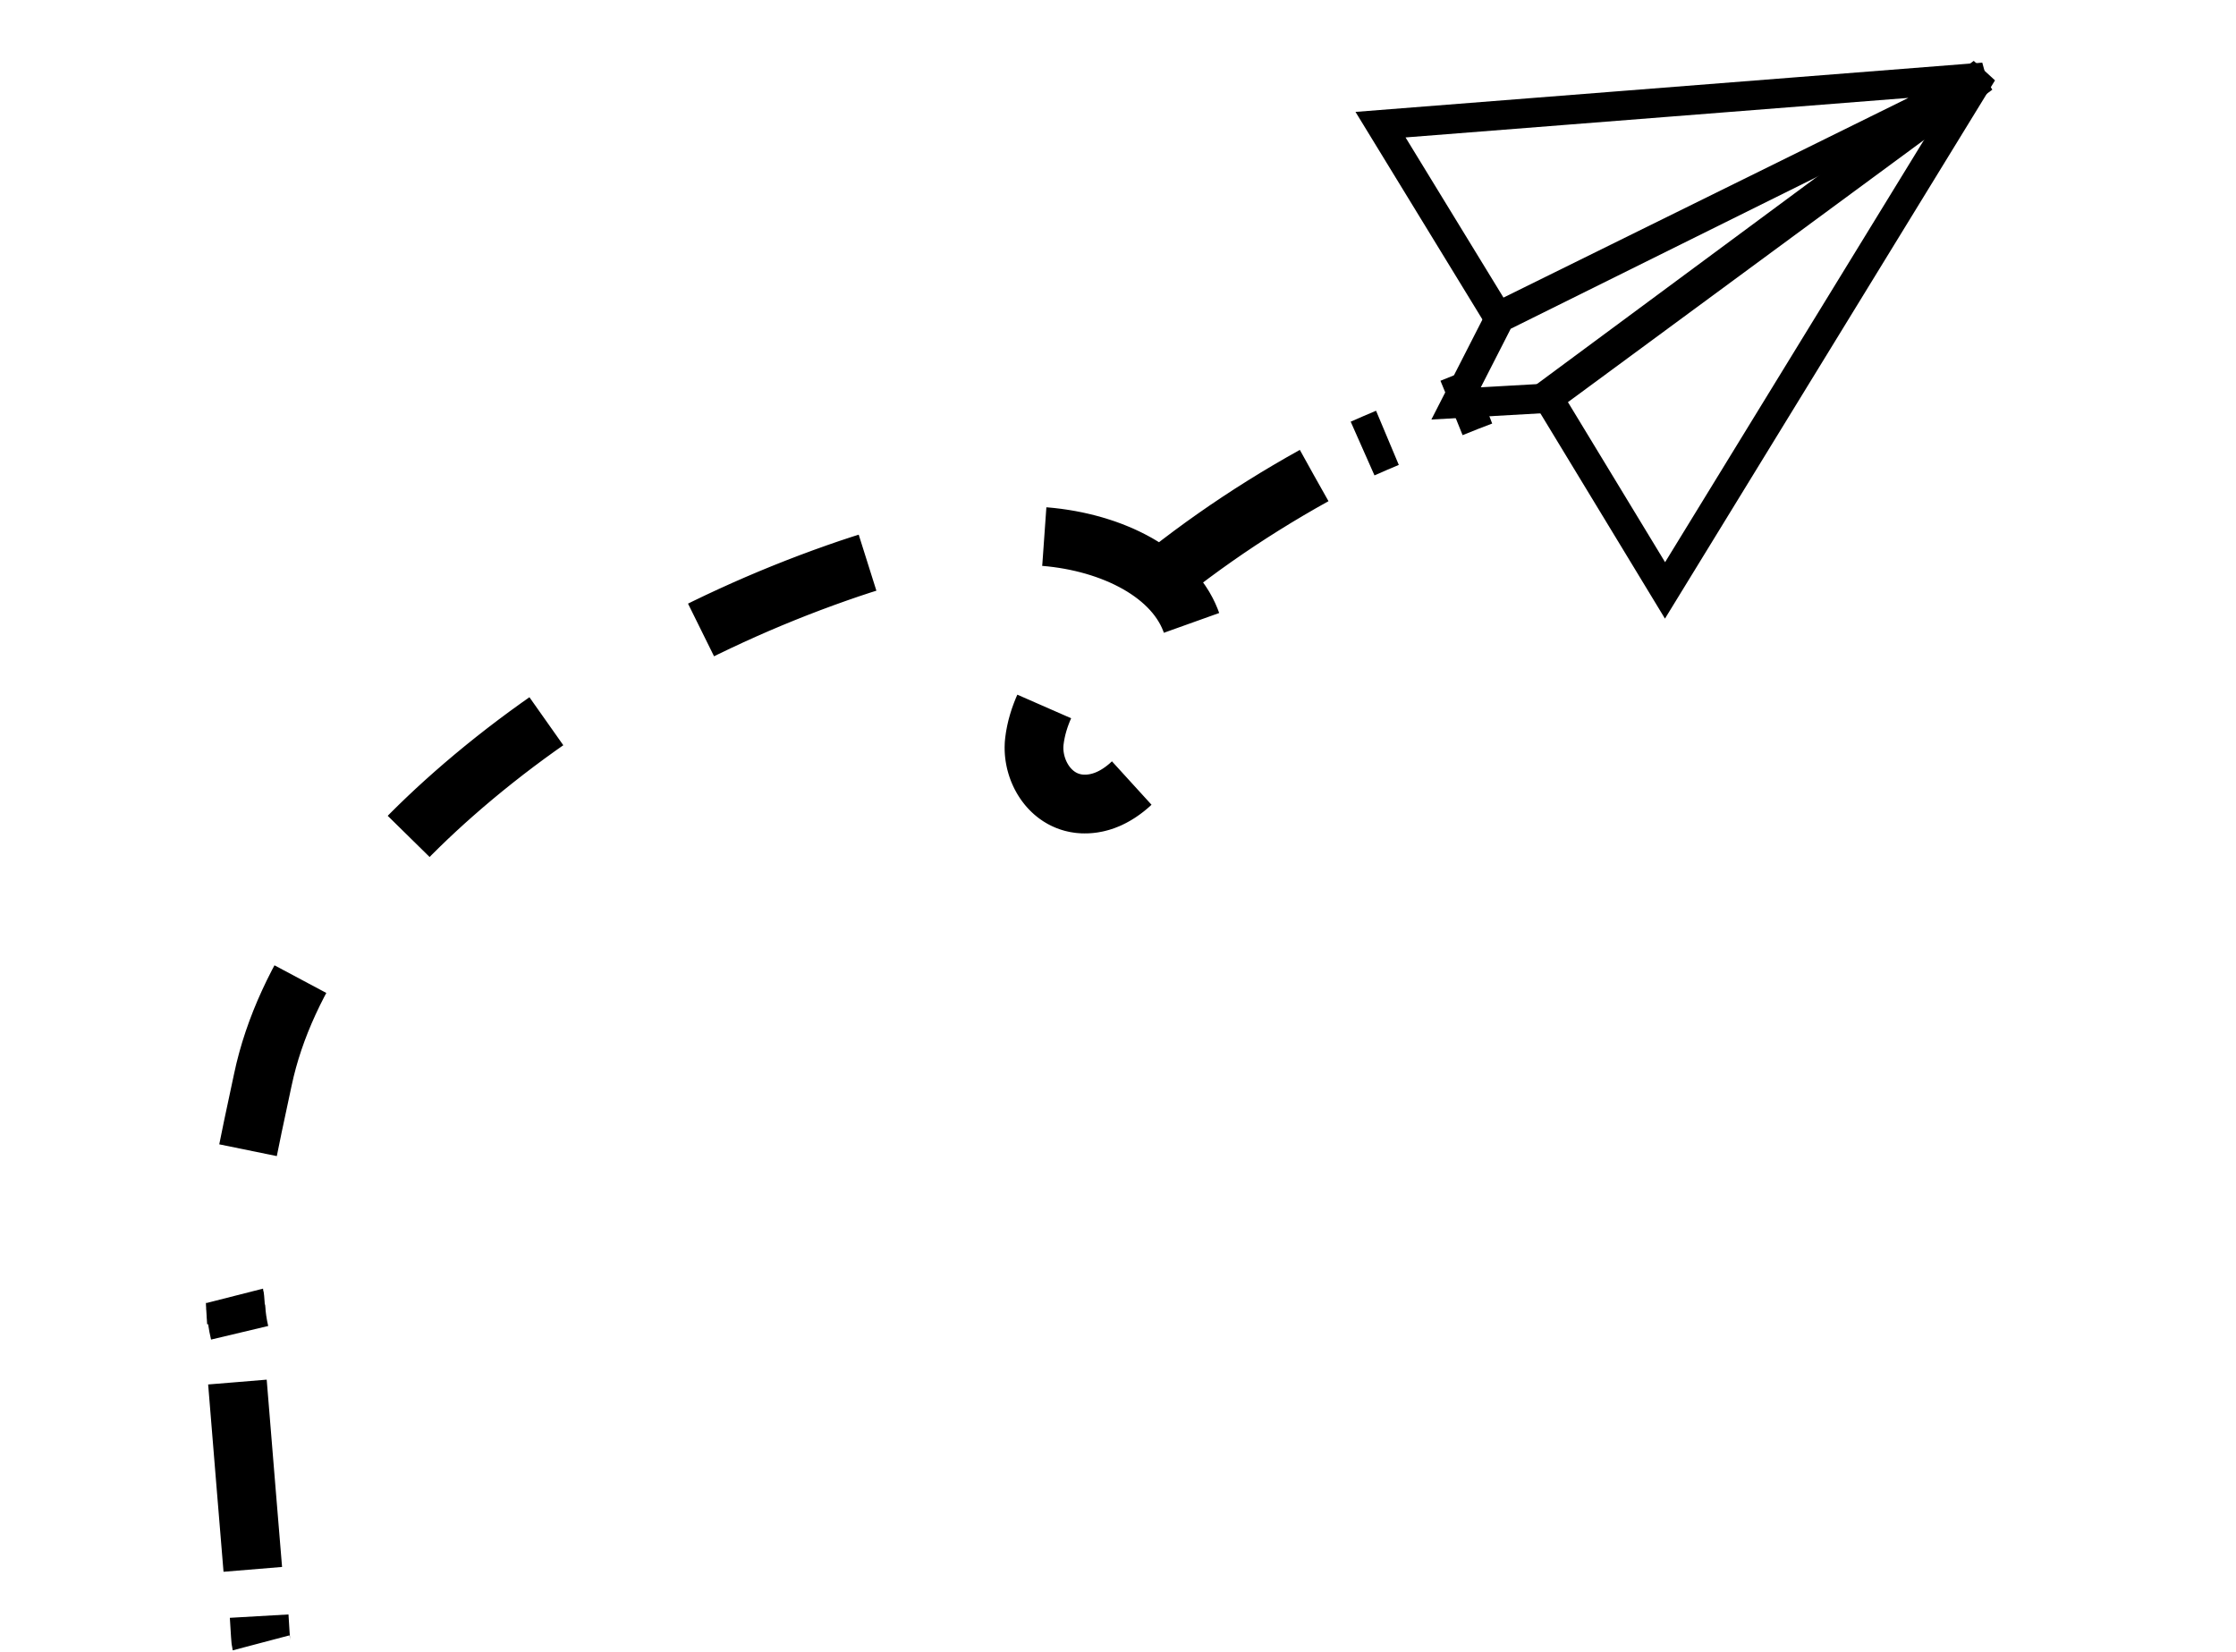 <?xml version="1.0" encoding="UTF-8"?> <svg xmlns="http://www.w3.org/2000/svg" width="203" height="150" viewBox="0 0 203 150" fill="none"><path d="M134.516 35.961C133.6 36.304 132.691 36.662 131.789 37.033" stroke="black" stroke-width="5.333" stroke-dasharray="9.98 9.98"></path><path d="M125.961 39.748C125.204 40.066 124.452 40.389 123.705 40.72" stroke="black" stroke-width="5.333"></path><path d="M119.302 43.175C113.04 46.649 107.25 50.706 102.131 55.23C98.168 58.731 94.445 62.808 93.909 67.282C93.568 70.121 95.674 73.482 99.245 72.938C101.234 72.635 102.757 71.224 103.933 69.856C107.451 65.767 109.786 60.673 108.088 56.309C106.318 51.757 100.419 49.038 94.294 48.677C88.169 48.317 81.862 49.943 75.971 52.014C62.89 56.613 50.87 63.551 41.162 72.104C32.697 79.562 25.862 88.507 23.861 98.032C22.77 103.224 21.088 110.268 21.065 116.218" stroke="black" stroke-width="5.333" stroke-dasharray="16.32 16.32"></path><path d="M21.403 118.608C21.461 119.445 21.576 120.244 21.755 120.996" stroke="black" stroke-width="5.333"></path><path d="M21.296 117.646C21.328 117.772 21.389 118.664 21.468 120.072" stroke="black" stroke-width="5.333"></path><path d="M21.555 125.471C22.042 131.362 22.673 139.229 23.105 144.348" stroke="black" stroke-width="5.333" stroke-dasharray="17.06 17.06"></path><path d="M23.529 146.72C23.61 148.128 23.671 149.021 23.704 149.146" stroke="black" stroke-width="5.333"></path><path fill-rule="evenodd" clip-rule="evenodd" d="M180.069 7.013L135.994 28.751L125.333 11.318L180.069 7.013Z" stroke="black" stroke-width="2.667"></path><path fill-rule="evenodd" clip-rule="evenodd" d="M179.984 6.598L140.407 35.878L151.163 53.6L179.984 6.598Z" stroke="black" stroke-width="2.667"></path><path fill-rule="evenodd" clip-rule="evenodd" d="M136.166 28.848L180.086 7.068L140.59 36.148L132.195 36.624L136.166 28.848Z" stroke="black" stroke-width="2.667"></path></svg> 